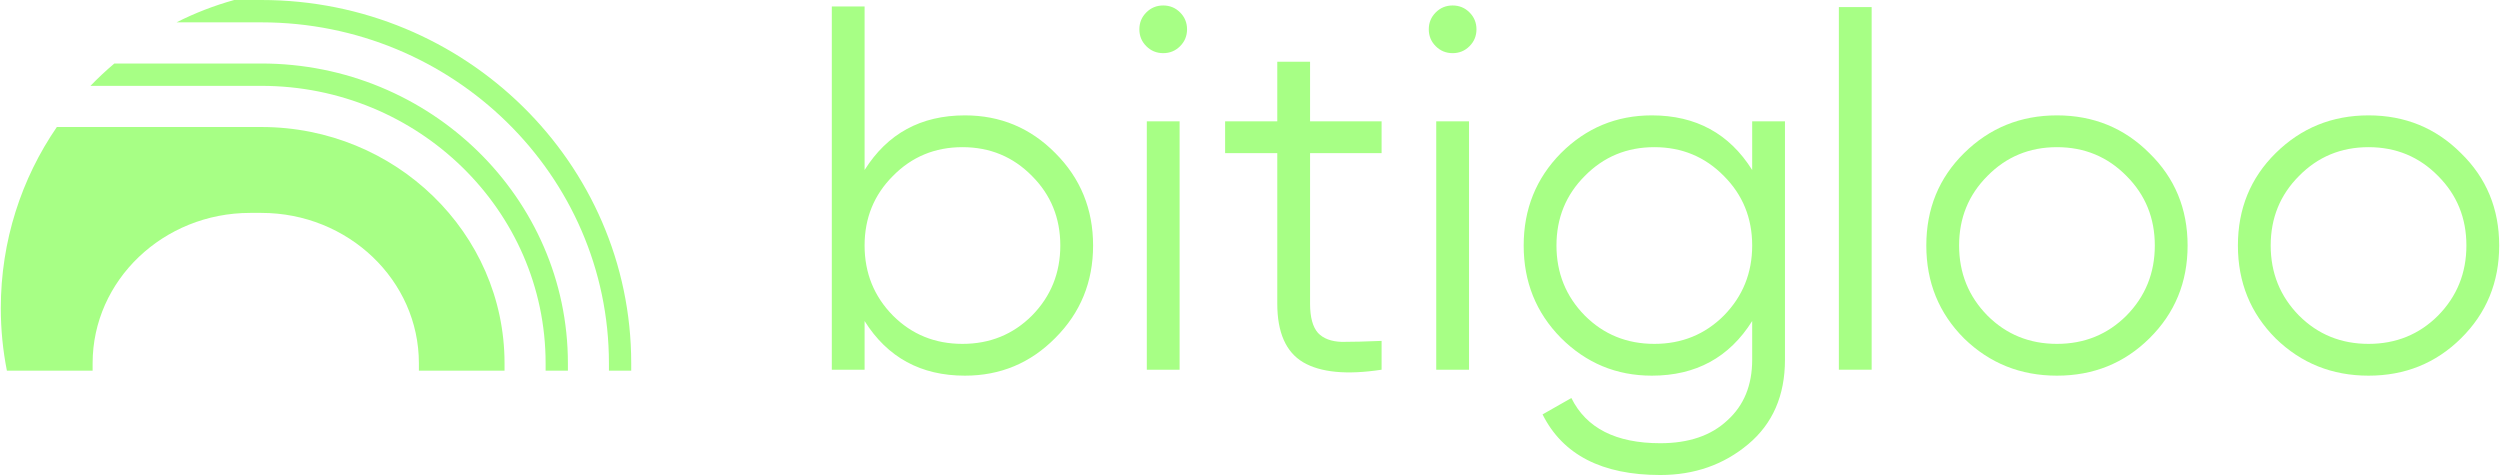 <svg width="924" height="176" viewBox="0 0 924 176" fill="none" xmlns="http://www.w3.org/2000/svg">
<path d="M356.639 42.642C369.735 42.642 380.873 47.293 390.053 56.595C399.355 65.897 404.006 77.28 404.006 90.744C404.006 104.207 399.355 115.59 390.053 124.892C380.873 134.194 369.735 138.845 356.639 138.845C340.36 138.845 327.998 132.113 319.553 118.65V136.642H307.436V2.389H319.553V62.837C327.998 49.374 340.36 42.642 356.639 42.642ZM330.018 116.63C336.994 123.607 345.562 127.095 355.721 127.095C365.88 127.095 374.447 123.607 381.424 116.63C388.4 109.531 391.889 100.902 391.889 90.744C391.889 80.585 388.4 72.017 381.424 65.04C374.447 57.941 365.88 54.392 355.721 54.392C345.562 54.392 336.994 57.941 330.018 65.04C323.041 72.017 319.553 80.585 319.553 90.744C319.553 100.902 323.041 109.531 330.018 116.63Z" fill="#A7FF85"/>
<path d="M436.162 17.077C434.449 18.79 432.368 19.647 429.92 19.647C427.472 19.647 425.392 18.79 423.678 17.077C421.964 15.363 421.108 13.282 421.108 10.835C421.108 8.387 421.964 6.306 423.678 4.592C425.392 2.879 427.472 2.022 429.92 2.022C432.368 2.022 434.449 2.879 436.162 4.592C437.876 6.306 438.733 8.387 438.733 10.835C438.733 13.282 437.876 15.363 436.162 17.077ZM423.862 136.642V44.845H435.979V136.642H423.862Z" fill="#A7FF85"/>
<path d="M510.636 56.595H484.199V112.224C484.199 117.242 485.178 120.853 487.136 123.056C489.095 125.137 492.032 126.238 495.949 126.361C499.866 126.361 504.761 126.238 510.636 125.994V136.642C497.785 138.6 488.116 137.682 481.629 133.888C475.264 130.094 472.082 122.872 472.082 112.224V56.595H452.804V44.845H472.082V22.814L484.199 22.811V44.845H510.636V56.595Z" fill="#A7FF85"/>
<path d="M543.132 17.077C541.419 18.79 539.338 19.647 536.89 19.647C534.442 19.647 532.362 18.79 530.648 17.077C528.935 15.363 528.078 13.282 528.078 10.835C528.078 8.387 528.935 6.306 530.648 4.592C532.362 2.879 534.442 2.022 536.89 2.022C539.338 2.022 541.419 2.879 543.132 4.592C544.846 6.306 545.703 8.387 545.703 10.835C545.703 13.282 544.846 15.363 543.132 17.077ZM530.832 136.642V44.845H542.949V136.642H530.832Z" fill="#A7FF85"/>
<path d="M647.607 44.845H659.724V132.97C659.724 146.189 655.196 156.593 646.139 164.181C637.081 171.77 626.249 175.564 613.642 175.564C592.101 175.564 577.597 168.098 570.131 153.165L580.779 147.107C586.287 158.245 597.241 163.814 613.642 163.814C624.169 163.814 632.43 160.999 638.428 155.369C644.547 149.861 647.607 142.395 647.607 132.97V118.65C639.162 132.113 626.8 138.845 610.521 138.845C597.425 138.845 586.226 134.194 576.924 124.892C567.744 115.59 563.154 104.207 563.154 90.744C563.154 77.28 567.744 65.897 576.924 56.595C586.226 47.293 597.425 42.642 610.521 42.642C626.8 42.642 639.162 49.374 647.607 62.837V44.845ZM585.736 116.63C592.713 123.607 601.28 127.095 611.439 127.095C621.598 127.095 630.166 123.607 637.142 116.63C644.119 109.531 647.607 100.902 647.607 90.744C647.607 80.585 644.119 72.017 637.142 65.04C630.166 57.941 621.598 54.392 611.439 54.392C601.28 54.392 592.713 57.941 585.736 65.04C578.76 72.017 575.271 80.585 575.271 90.744C575.271 100.902 578.76 109.531 585.736 116.63Z" fill="#A7FF85"/>
<path d="M679.643 136.642V2.619H691.76V136.642H679.643Z" fill="#A7FF85"/>
<path d="M794.399 125.076C785.097 134.255 773.714 138.845 760.251 138.845C746.787 138.845 735.343 134.255 725.919 125.076C716.617 115.774 711.965 104.33 711.965 90.744C711.965 77.158 716.617 65.775 725.919 56.595C735.343 47.293 746.787 42.642 760.251 42.642C773.714 42.642 785.097 47.293 794.399 56.595C803.823 65.775 808.536 77.158 808.536 90.744C808.536 104.33 803.823 115.774 794.399 125.076ZM734.547 116.63C741.524 123.607 750.092 127.095 760.251 127.095C770.409 127.095 778.977 123.607 785.954 116.63C792.93 109.531 796.419 100.902 796.419 90.744C796.419 80.585 792.93 72.017 785.954 65.04C778.977 57.941 770.409 54.392 760.251 54.392C750.092 54.392 741.524 57.941 734.547 65.04C727.571 72.017 724.083 80.585 724.083 90.744C724.083 100.902 727.571 109.531 734.547 116.63Z" fill="#A7FF85"/>
<path d="M909.563 125.076C900.261 134.255 888.879 138.845 875.415 138.845C861.951 138.845 850.507 134.255 841.083 125.076C831.781 115.774 827.13 104.33 827.13 90.744C827.13 77.158 831.781 65.775 841.083 56.595C850.507 47.293 861.951 42.642 875.415 42.642C888.879 42.642 900.261 47.293 909.563 56.595C918.988 65.775 923.7 77.158 923.7 90.744C923.7 104.33 918.988 115.774 909.563 125.076ZM849.712 116.63C856.688 123.607 865.256 127.095 875.415 127.095C885.574 127.095 894.142 123.607 901.118 116.63C908.095 109.531 911.583 100.902 911.583 90.744C911.583 80.585 908.095 72.017 901.118 65.04C894.142 57.941 885.574 54.392 875.415 54.392C865.256 54.392 856.688 57.941 849.712 65.04C842.735 72.017 839.247 80.585 839.247 90.744C839.247 100.902 842.735 109.531 849.712 116.63Z" fill="#A7FF85"/>
<g clip-path="url(#clip0_76_1373)">
<path d="M209.895 134.247V137H201.658V134.247C201.658 77.723 154.52 31.731 96.593 31.731H95.207L33.422 31.745C36.222 28.84 39.173 26.073 42.262 23.471H96.593C159.064 23.471 209.895 73.167 209.895 134.247Z" fill="#A7FF85"/>
<path d="M233.298 134.247V137H225.062V134.247C225.062 64.783 167.437 8.26 96.592 8.26H65.24C71.994 4.832 79.132 2.065 86.558 0H96.592C171.967 0 233.298 60.227 233.298 134.247Z" fill="#A7FF85"/>
<path d="M186.476 134.247V137H154.822V134.247C154.822 103.604 128.7 78.687 96.593 78.687H92.461C60.354 78.687 34.232 103.604 34.232 134.247V137H2.55C1.068 129.525 0.299 121.802 0.299 113.887C0.299 89.039 7.945 65.967 21.013 46.942H95.206H96.593C146.147 46.942 186.476 86.093 186.476 134.233V134.247Z" fill="#A7FF85"/>
</g>
<defs>
<clipPath id="clip0_76_1373">
<rect width="233" height="137" fill="white" transform="translate(0.299)"/>
</clipPath>
</defs>
</svg>

